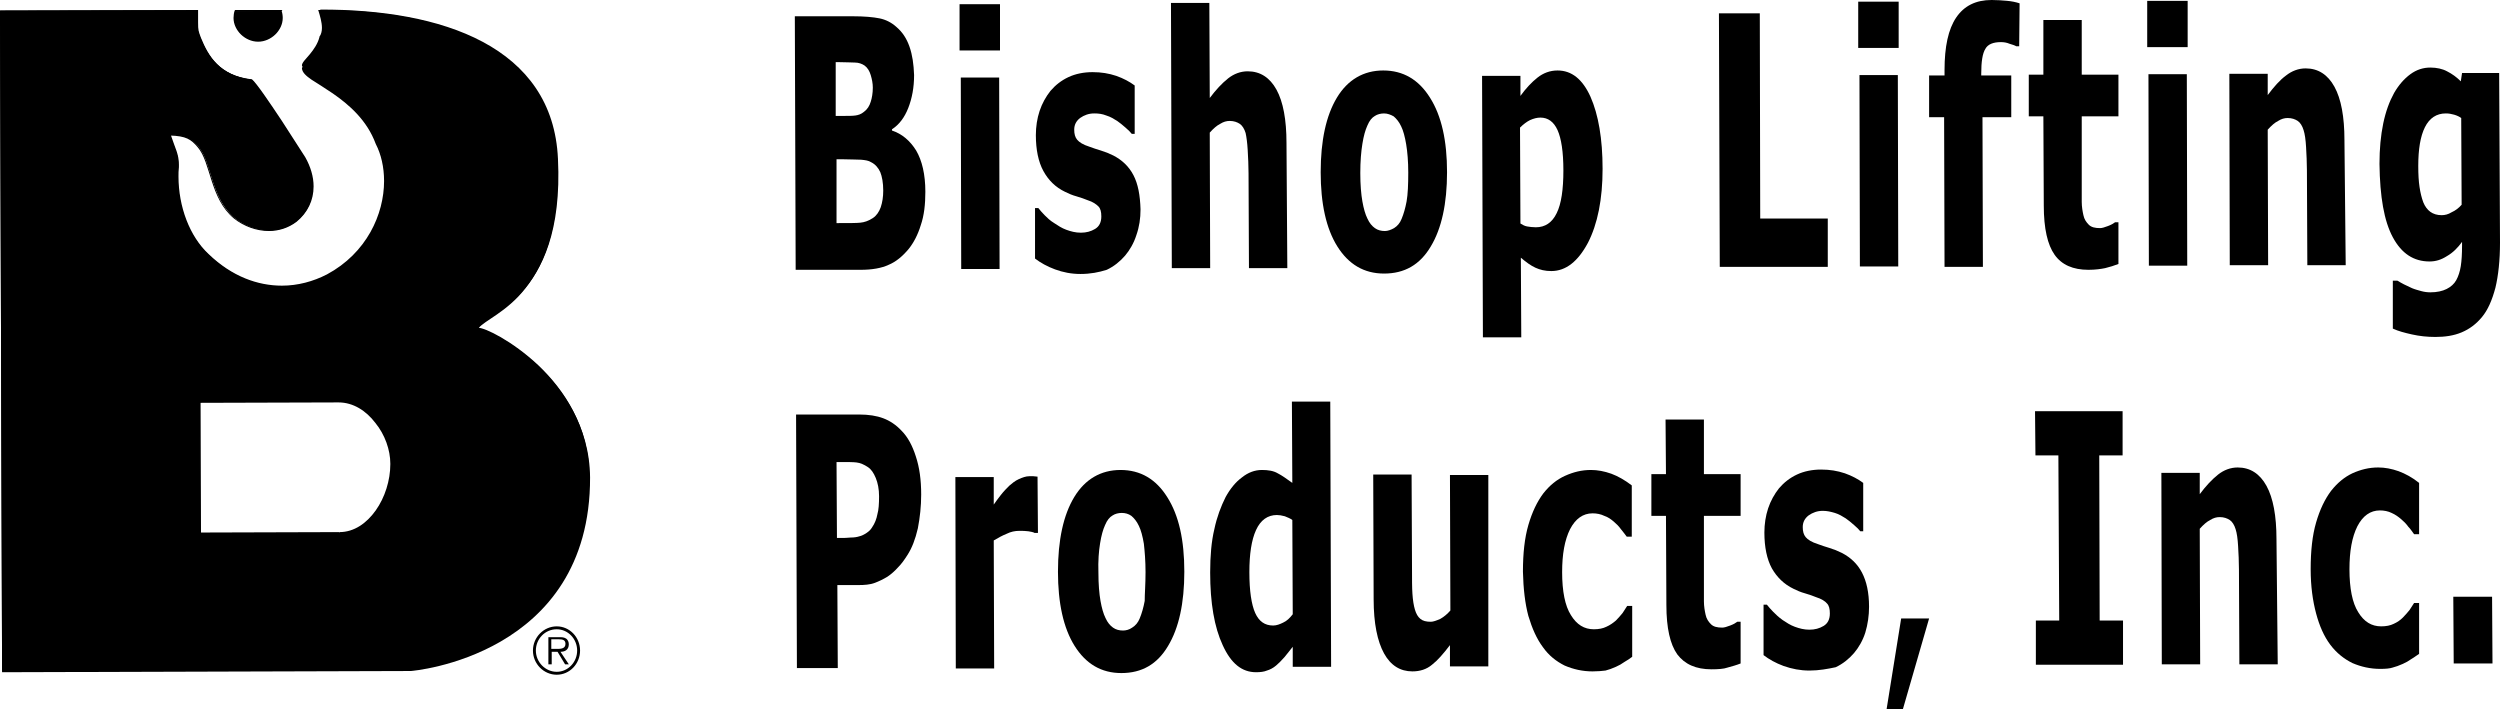 <?xml version="1.0" encoding="utf-8"?>
<!-- Generator: Adobe Illustrator 27.7.0, SVG Export Plug-In . SVG Version: 6.00 Build 0)  -->
<svg version="1.1" id="layer" xmlns="http://www.w3.org/2000/svg" xmlns:xlink="http://www.w3.org/1999/xlink" x="0px" y="0px"
	 viewBox="0 0 599.5 170.1" style="enable-background:new 0 0 599.5 170.1;" xml:space="preserve">
<g>
	<path d="M211.8,45.7c0-1.9-0.3-3.4-0.7-4.4c-0.5-1.1-1.2-1.9-2.2-2.4c-0.6-0.4-1.4-0.5-2.4-0.6c-1,0-2.4-0.1-4.1-0.1h-1.8v15.3h0.5
		c2.5,0,4.3,0,5.2-0.1c1-0.1,1.9-0.4,3-1.1c0.9-0.6,1.5-1.5,1.9-2.6C211.6,48.5,211.8,47.2,211.8,45.7 M209.3,21c0-1-0.2-2-0.5-3
		s-0.8-1.8-1.5-2.3c-0.6-0.4-1.4-0.7-2.3-0.7c-0.9,0-2.2-0.1-3.9-0.1h-0.7v12.9h1.2c1.7,0,2.8,0,3.5-0.1s1.4-0.3,2.1-0.9
		c0.8-0.6,1.3-1.4,1.6-2.4C209.1,23.5,209.3,22.3,209.3,21 M221.9,46c0,3-0.3,5.7-1.1,8c-0.7,2.3-1.7,4.2-2.9,5.7
		c-1.5,1.8-3.1,3.1-4.8,3.8c-1.7,0.8-4,1.2-6.7,1.2h-15.6l-0.2-60.8h13.8c2.9,0,5,0.2,6.5,0.5s2.9,1,4.1,2.1
		c1.4,1.2,2.4,2.7,3.1,4.7c0.7,2,1,4.2,1.1,6.8c0,3-0.5,5.6-1.4,7.9c-0.9,2.3-2.2,4-3.9,5.1v0.3c2.4,0.8,4.3,2.4,5.8,4.8
		C221.1,38.5,221.9,41.8,221.9,46"/>
	<path d="M239.7,64.5h-9.2l-0.1-45.9h9.2L239.7,64.5z M239.8,12.1h-9.7V1h9.7V12.1z"/>
	<path d="M259.1,65.7c-2.2,0-4.2-0.4-6.1-1.1s-3.5-1.6-4.8-2.6V49.9h0.8c0.4,0.5,0.9,1.1,1.5,1.7c0.6,0.6,1.3,1.3,2.3,1.9
		c0.9,0.6,1.8,1.2,2.9,1.6c1.1,0.4,2.2,0.7,3.5,0.7s2.4-0.3,3.4-0.9c1-0.6,1.5-1.6,1.5-3c0-1.1-0.2-1.9-0.7-2.4s-1.3-1.1-2.6-1.5
		c-0.7-0.3-1.6-0.6-2.6-0.9c-1.1-0.3-2-0.7-2.8-1.1c-2.3-1.1-4-2.8-5.2-5s-1.8-5.1-1.8-8.6c0-2,0.3-4,0.9-5.8s1.5-3.4,2.6-4.8
		c1.2-1.4,2.6-2.5,4.3-3.3c1.7-0.8,3.7-1.2,5.8-1.2c2.1,0,3.9,0.3,5.7,0.9c1.7,0.6,3.2,1.4,4.4,2.3v11.6h-0.7
		c-0.3-0.4-0.8-0.9-1.5-1.5s-1.4-1.2-2-1.6c-0.8-0.5-1.6-1-2.6-1.3c-1-0.4-1.9-0.5-2.9-0.5c-1.3,0-2.4,0.4-3.4,1.1
		c-0.9,0.7-1.4,1.6-1.4,2.8c0,1,0.2,1.8,0.7,2.4c0.5,0.6,1.4,1.2,3,1.7c0.8,0.3,1.7,0.6,2.7,0.9c1,0.3,2,0.7,3,1.2
		c2.1,1.1,3.7,2.6,4.8,4.7c1.1,2.1,1.6,4.8,1.7,8.2c0,2.2-0.3,4.2-1,6.2c-0.6,1.9-1.6,3.6-2.7,4.9c-1.2,1.4-2.7,2.6-4.4,3.4
		C263.5,65.3,261.5,65.7,259.1,65.7"/>
	<path d="M308.7,64.3h-9.2l-0.1-22.8c0-1.8-0.1-3.7-0.2-5.5s-0.3-3.2-0.5-4.1c-0.3-1-0.8-1.8-1.4-2.2s-1.4-0.7-2.4-0.7
		c-0.8,0-1.5,0.2-2.3,0.7c-0.8,0.4-1.6,1.1-2.5,2.1l0.1,32.5H281l-0.2-63.6h9.2l0.1,22.8c1.5-2,2.9-3.5,4.4-4.7
		c1.4-1.1,3-1.7,4.7-1.7c3,0,5.3,1.5,6.9,4.4s2.4,7.2,2.4,12.8L308.7,64.3z"/>
	<path d="M337.7,41.4c0-2.7-0.2-5-0.5-6.8s-0.7-3.3-1.2-4.3c-0.5-1.1-1.2-1.9-1.8-2.4c-0.7-0.4-1.5-0.7-2.3-0.7s-1.6,0.2-2.2,0.6
		c-0.7,0.4-1.3,1.1-1.8,2.3c-0.5,1.1-0.9,2.5-1.2,4.4c-0.3,1.8-0.5,4.2-0.5,7s0.2,5.1,0.5,6.8s0.7,3.1,1.2,4.1
		c0.5,1.1,1.1,1.8,1.8,2.3c0.7,0.5,1.5,0.7,2.4,0.7c0.7,0,1.5-0.3,2.2-0.7c0.8-0.5,1.4-1.2,1.8-2.2c0.5-1.2,0.9-2.6,1.2-4.2
		C337.6,46.6,337.7,44.3,337.7,41.4 M347,41.3c0,7.5-1.3,13.5-3.9,17.8c-2.6,4.4-6.3,6.5-11.2,6.5c-4.8,0-8.5-2.2-11.2-6.5
		c-2.7-4.3-4-10.3-4-17.8c0-7.6,1.3-13.6,3.9-17.9c2.6-4.3,6.4-6.5,11.1-6.5c4.8,0,8.5,2.2,11.2,6.5C345.7,27.8,347,33.8,347,41.3"
		/>
	<path d="M374.9,40.9c0-4.5-0.5-7.7-1.4-9.7s-2.3-3-4.1-3c-0.8,0-1.6,0.2-2.5,0.6c-0.8,0.4-1.6,1-2.4,1.8l0.1,23
		c0.5,0.3,1,0.6,1.6,0.7c0.6,0.1,1.3,0.2,2.1,0.2c2.2,0,3.9-1.1,5-3.4C374.4,48.9,374.9,45.4,374.9,40.9 M384.3,40.5
		c0,7.3-1.2,13.2-3.5,17.7c-2.4,4.5-5.3,6.8-8.8,6.8c-1.5,0-2.7-0.3-3.8-0.8c-1.1-0.5-2.2-1.3-3.5-2.4l0.1,19.1h-9.2l-0.2-62.7h9.2
		V23c1.3-1.8,2.7-3.3,4.1-4.4c1.4-1.1,3-1.7,4.8-1.7c3.4,0,6,2.1,7.9,6.3C383.3,27.5,384.3,33.3,384.3,40.5"/>
	<polygon points="438.3,64 412.4,64 412.2,3.2 422,3.2 422.1,52.4 438.3,52.4 	"/>
	<path d="M455.2,63.9H446L445.9,18h9.2L455.2,63.9z M455.3,11.5h-9.7V0.4h9.7V11.5z"/>
	<path d="M484.2,11.1h-0.7c-0.3-0.2-0.9-0.4-1.6-0.6c-0.7-0.3-1.4-0.4-2.1-0.4c-1.8,0-3.1,0.5-3.7,1.6c-0.7,1.1-1,3.1-1,6v0.4h7.2
		v10h-6.9l0.1,35.9h-9.2l-0.1-35.9h-3.6v-10h3.7v-1.3c0-5.6,0.9-9.8,2.8-12.6s4.7-4.2,8.5-4.2c1.3,0,2.6,0.1,3.7,0.2
		c1.1,0.1,2.1,0.3,3,0.6L484.2,11.1z"/>
	<path d="M500.8,64.7c-3.7,0-6.4-1.2-8.1-3.6c-1.7-2.4-2.6-6.3-2.6-11.8L490,27.9h-3.5v-10h3.5V4.8h9.2v13.1h8.8v10h-8.8v16.3
		c0,1.6,0,3,0,4.2s0.2,2.3,0.4,3.2c0.2,1,0.7,1.7,1.3,2.3s1.5,0.8,2.7,0.8c0.5,0,1.1-0.2,1.9-0.5c0.8-0.3,1.3-0.6,1.7-0.9h0.8v10
		c-1,0.4-2,0.7-3.2,1C503.8,64.5,502.5,64.7,500.8,64.7"/>
	<path d="M524.5,63.7h-9.2l-0.1-45.9h9.2L524.5,63.7z M524.6,11.3h-9.7V0.2h9.7V11.3z"/>
	<path d="M562.5,63.6h-9.2l-0.1-22.8c0-1.8-0.1-3.7-0.2-5.5c-0.1-1.8-0.3-3.2-0.6-4.1c-0.3-1-0.8-1.8-1.4-2.2
		c-0.6-0.4-1.4-0.7-2.4-0.7c-0.8,0-1.5,0.2-2.3,0.7c-0.8,0.4-1.6,1.1-2.5,2.1l0.1,32.5h-9.2l-0.1-45.9h9.2v5.1
		c1.5-2,2.9-3.6,4.4-4.7c1.4-1.1,3-1.7,4.7-1.7c3,0,5.3,1.5,6.9,4.4c1.6,2.9,2.4,7.2,2.4,12.8L562.5,63.6z"/>
	<path d="M590.3,49.1l-0.1-20.8c-0.4-0.3-1-0.6-1.7-0.8s-1.3-0.3-2-0.3c-2.2,0-3.9,1.1-5,3.3s-1.6,5.3-1.6,9.3c0,2,0.1,3.7,0.3,5
		c0.2,1.4,0.5,2.6,0.9,3.7c0.4,1,1,1.8,1.7,2.3s1.6,0.8,2.7,0.8c0.8,0,1.6-0.2,2.4-0.7C588.8,50.5,589.6,49.9,590.3,49.1
		 M599.5,58.2c0,4.2-0.4,7.9-1.1,10.8c-0.8,3-1.8,5.3-3.2,7s-3,2.9-4.9,3.7c-1.9,0.8-4,1.1-6.3,1.1c-2,0-3.8-0.2-5.6-0.6
		s-3.3-0.8-4.6-1.4V67.3h1.1c0.5,0.3,1,0.6,1.6,0.9s1.3,0.6,1.9,0.9c0.7,0.3,1.5,0.5,2.2,0.7s1.5,0.3,2.2,0.3c1.6,0,2.9-0.3,3.9-0.8
		s1.8-1.2,2.3-2.1s0.9-2.1,1.1-3.4s0.3-2.9,0.3-4.9V58c-1,1.4-2.2,2.6-3.6,3.4c-1.4,0.9-2.7,1.3-4.2,1.3c-3.8,0-6.7-1.9-8.8-5.8
		c-2.1-3.9-3.1-9.7-3.2-17.6c0-3.6,0.3-6.8,0.9-9.7c0.6-2.9,1.5-5.3,2.6-7.3c1.1-1.9,2.4-3.4,3.9-4.5s3.1-1.6,4.8-1.6
		c1.5,0,2.9,0.3,4,0.9c1.2,0.6,2.3,1.4,3.3,2.4l0.3-2h8.9L599.5,58.2z"/>
	<path d="M210.8,119c0-1.7-0.3-3.2-0.8-4.4c-0.5-1.2-1.1-2.1-1.9-2.6c-0.9-0.6-1.8-1-2.7-1.1c-0.8-0.1-2-0.1-3.4-0.1h-1.4l0.1,18.2
		h0.7c0.9,0,1.8,0,2.6-0.1c0.8,0,1.5-0.1,2.1-0.3c0.5-0.1,1.1-0.4,1.7-0.8c0.6-0.4,1-0.8,1.3-1.3c0.7-1,1.1-2.1,1.3-3.2
		C210.7,122.3,210.8,120.8,210.8,119 M220.9,118.6c0,2.8-0.3,5.5-0.8,8.1c-0.6,2.6-1.4,4.7-2.5,6.4c-0.7,1.1-1.4,2.1-2.2,2.9
		c-0.8,0.9-1.7,1.7-2.6,2.3c-1,0.6-2,1.1-3.1,1.5s-2.4,0.5-3.8,0.5h-5.1l0.1,19.9h-9.8l-0.2-60.8H206c2.3,0,4.2,0.3,5.8,0.9
		s3.1,1.6,4.4,3c1.5,1.5,2.6,3.6,3.4,6.1C220.5,112.1,220.9,115.1,220.9,118.6"/>
	<path d="M248.9,127.8h-0.8c-0.3-0.2-0.9-0.3-1.5-0.4c-0.7-0.1-1.4-0.1-2.2-0.1c-1,0-2,0.2-3,0.7c-1,0.4-2.1,1-3.1,1.6l0.1,30.7
		h-9.2l-0.1-45.9h9.2v6.6c0.4-0.6,1-1.4,1.7-2.3s1.4-1.6,2-2.2c0.7-0.6,1.4-1.2,2.3-1.6s1.7-0.7,2.5-0.7h1l1,0.1L248.9,127.8z"/>
	<path d="M274.7,137.2c0-2.7-0.2-5-0.4-6.8c-0.3-1.8-0.7-3.3-1.2-4.3c-0.5-1.1-1.2-1.9-1.8-2.4c-0.7-0.5-1.5-0.7-2.3-0.7
		s-1.6,0.2-2.2,0.6c-0.7,0.4-1.3,1.1-1.8,2.3c-0.5,1.1-0.9,2.5-1.2,4.4c-0.3,1.8-0.5,4.2-0.4,7c0,2.8,0.2,5.1,0.5,6.8
		c0.3,1.7,0.7,3.1,1.2,4.1c0.5,1.1,1.1,1.8,1.8,2.3c0.7,0.5,1.5,0.7,2.4,0.7c0.7,0,1.5-0.2,2.2-0.7c0.8-0.5,1.4-1.2,1.8-2.2
		c0.5-1.2,0.9-2.6,1.2-4.2C274.5,142.4,274.7,140.1,274.7,137.2 M284,137.1c0,7.5-1.3,13.5-3.9,17.8c-2.6,4.4-6.3,6.5-11.2,6.5
		c-4.8,0-8.5-2.2-11.2-6.5c-2.7-4.3-4-10.3-4-17.8c0-7.6,1.3-13.6,3.9-17.9c2.6-4.3,6.4-6.5,11.1-6.5c4.8,0,8.5,2.2,11.2,6.5
		C282.7,123.6,284,129.5,284,137.1"/>
	<path d="M310,147.3l-0.1-22.6c-0.5-0.4-1.1-0.6-1.8-0.9c-0.7-0.2-1.4-0.3-1.9-0.3c-2.2,0-3.9,1.2-5,3.6s-1.6,5.8-1.6,10.1
		c0,4.5,0.5,7.8,1.4,9.8s2.3,3,4.3,3c0.8,0,1.6-0.3,2.4-0.7C308.6,148.9,309.3,148.2,310,147.3 M319.2,159.9H310v-4.8
		c-0.6,0.8-1.3,1.6-2,2.5c-0.8,0.9-1.4,1.5-2,2c-0.7,0.6-1.5,1-2.2,1.2c-0.7,0.3-1.6,0.4-2.6,0.4c-3.4,0-6-2.1-8-6.5
		c-2-4.3-3-10.1-3-17.4c0-4,0.3-7.5,1-10.4c0.6-2.9,1.6-5.5,2.7-7.7c1.1-2,2.4-3.6,3.9-4.7c1.5-1.2,3.1-1.8,4.8-1.8
		c1.5,0,2.8,0.2,3.8,0.8c1,0.5,2.1,1.3,3.5,2.3l-0.1-19.5h9.2L319.2,159.9z"/>
	<path d="M356.9,159.8h-9.2v-5.1c-1.6,2.1-3,3.7-4.3,4.7c-1.3,1.1-2.9,1.6-4.7,1.6c-2.9,0-5.2-1.4-6.8-4.3c-1.6-2.9-2.5-7.2-2.5-13
		l-0.1-29.9h9.2l0.1,22.8c0,2.4,0,4.3,0.1,5.8s0.3,2.8,0.6,3.8c0.3,1,0.7,1.7,1.3,2.2c0.6,0.5,1.4,0.7,2.5,0.7
		c0.6,0,1.4-0.3,2.3-0.7c0.9-0.5,1.7-1.2,2.4-2l-0.1-32.5h9.2V159.8z"/>
	<path d="M381.9,161c-2.4,0-4.6-0.5-6.7-1.4c-2-1-3.8-2.4-5.2-4.4c-1.5-2-2.6-4.5-3.5-7.5c-0.8-3-1.2-6.5-1.3-10.6
		c0-4.4,0.4-8.1,1.3-11.2s2.1-5.6,3.6-7.6c1.5-1.9,3.2-3.3,5.2-4.2c2-0.9,4-1.4,6.2-1.4c1.6,0,3.2,0.3,4.9,0.9
		c1.6,0.6,3.2,1.5,4.9,2.8v12.3h-1.2c-0.4-0.5-0.8-1.1-1.4-1.8c-0.5-0.7-1.1-1.3-1.7-1.8c-0.7-0.6-1.4-1.1-2.3-1.4
		c-0.8-0.4-1.8-0.6-2.8-0.6c-2.3,0-4.1,1.3-5.4,3.8c-1.3,2.6-1.9,6-1.9,10.3c0,4.6,0.7,8.1,2.1,10.3c1.4,2.3,3.2,3.4,5.5,3.4
		c1.2,0,2.2-0.2,3-0.6c0.9-0.4,1.6-0.9,2.3-1.5c0.6-0.6,1.1-1.2,1.6-1.8c0.4-0.6,0.8-1.2,1.1-1.7h1.2v12.2c-0.5,0.4-1.1,0.8-1.8,1.2
		c-0.7,0.5-1.4,0.9-2.1,1.2c-0.9,0.4-1.7,0.7-2.5,0.9C384.2,160.9,383.1,161,381.9,161"/>
	<path d="M410.4,160.5c-3.7,0-6.4-1.2-8.2-3.6c-1.7-2.4-2.6-6.3-2.6-11.8l-0.1-21.4H396v-10h3.5l-0.1-13.1h9.2v13.1h8.8v10h-8.8V140
		c0,1.6,0,3,0,4.2s0.2,2.3,0.4,3.2c0.2,1,0.7,1.7,1.3,2.3c0.6,0.6,1.5,0.8,2.7,0.8c0.5,0,1.1-0.2,1.9-0.5s1.3-0.6,1.7-0.9h0.8v10
		c-1,0.4-2.1,0.7-3.2,1C413.4,160.4,412,160.5,410.4,160.5"/>
	<path d="M433.9,160.8c-2.2,0-4.2-0.4-6.2-1.1c-1.9-0.7-3.5-1.6-4.8-2.6V145h0.8c0.4,0.5,0.9,1.1,1.5,1.7s1.3,1.3,2.3,2
		c0.9,0.6,1.8,1.2,2.9,1.6s2.2,0.7,3.5,0.7s2.4-0.3,3.4-0.9s1.5-1.6,1.5-3c0-1.1-0.2-1.9-0.7-2.4c-0.4-0.5-1.3-1.1-2.6-1.5
		c-0.7-0.3-1.6-0.6-2.6-0.9c-1.1-0.3-2-0.7-2.8-1.1c-2.3-1.1-4-2.8-5.2-4.9c-1.2-2.2-1.8-5.1-1.8-8.6c0-2,0.3-4,0.9-5.8
		s1.5-3.4,2.6-4.8c1.2-1.4,2.6-2.5,4.3-3.3c1.7-0.8,3.7-1.2,5.8-1.2c2.1,0,3.9,0.3,5.7,0.9c1.7,0.6,3.2,1.4,4.4,2.3v11.6h-0.7
		c-0.3-0.4-0.8-0.9-1.5-1.5s-1.4-1.2-2-1.6c-0.8-0.5-1.6-1-2.6-1.3s-1.9-0.5-2.9-0.5c-1.3,0-2.4,0.4-3.4,1.1
		c-0.9,0.7-1.4,1.6-1.4,2.8c0,1,0.2,1.8,0.7,2.4s1.4,1.2,3,1.7c0.8,0.3,1.7,0.6,2.7,0.9s2,0.7,3,1.2c2.1,1.1,3.7,2.6,4.8,4.7
		c1.1,2.1,1.7,4.8,1.7,8.2c0,2.1-0.3,4.2-0.9,6.2c-0.6,1.9-1.6,3.6-2.7,4.9c-1.2,1.4-2.7,2.6-4.4,3.4
		C438.3,160.4,436.2,160.8,433.9,160.8"/>
	<polygon points="462.6,148.3 456.3,170.1 452.4,170.1 455.9,148.3 	"/>
	<polygon points="509.1,159.4 488.2,159.4 488.2,148.8 493.8,148.8 493.6,109.2 488.1,109.2 488,98.6 509,98.6 509,109.2 
		503.4,109.2 503.5,148.8 509.1,148.8 	"/>
	<path d="M546.2,159.3H537l-0.1-22.8c0-1.9-0.1-3.7-0.2-5.5c-0.1-1.8-0.3-3.2-0.6-4.1c-0.3-1-0.8-1.8-1.4-2.2
		c-0.6-0.4-1.4-0.7-2.4-0.7c-0.8,0-1.5,0.2-2.3,0.7c-0.8,0.4-1.6,1.1-2.5,2.1l0.1,32.5h-9.2l-0.1-45.9h9.2v5.1
		c1.5-2,2.9-3.5,4.4-4.7c1.4-1.1,3-1.7,4.7-1.7c3,0,5.3,1.5,6.9,4.4c1.6,2.9,2.4,7.2,2.4,12.8L546.2,159.3z"/>
	<path d="M570.8,160.4c-2.4,0-4.6-0.5-6.7-1.4c-2-1-3.8-2.4-5.3-4.4s-2.6-4.5-3.4-7.5c-0.8-3-1.3-6.5-1.3-10.6
		c0-4.4,0.4-8.1,1.3-11.2c0.9-3.1,2.1-5.6,3.6-7.6c1.5-1.9,3.2-3.3,5.1-4.2c2-0.9,4-1.4,6.2-1.4c1.6,0,3.2,0.3,4.9,0.9
		c1.6,0.6,3.3,1.5,4.9,2.8v12.3h-1.2c-0.4-0.5-0.8-1.2-1.4-1.8c-0.5-0.7-1.1-1.3-1.7-1.8c-0.7-0.6-1.4-1.1-2.3-1.5
		c-0.8-0.4-1.8-0.6-2.8-0.6c-2.3,0-4.1,1.3-5.4,3.8c-1.3,2.6-1.9,6-1.9,10.3c0,4.6,0.7,8.1,2.1,10.3c1.4,2.3,3.2,3.4,5.5,3.4
		c1.2,0,2.2-0.2,3-0.6c0.9-0.4,1.6-0.9,2.2-1.5c0.6-0.6,1.1-1.2,1.6-1.8c0.4-0.6,0.8-1.2,1.1-1.7h1.2v12.2c-0.5,0.3-1.1,0.8-1.8,1.2
		c-0.7,0.5-1.4,0.9-2.1,1.2c-0.9,0.4-1.7,0.7-2.5,0.9C573.1,160.3,572.1,160.4,570.8,160.4"/>
	<polygon points="597.7,159.1 588.4,159.1 588.3,143.1 597.6,143.1 	"/>
	<path d="M67.3,2.6c0.2,0.6,0.3,1.1,0.3,1.7c0,2.9-2.7,5.5-5.7,5.5c-3,0-5.7-2.6-5.7-5.4c0-0.4,0.1-1.4,0.3-1.7L67.3,2.6z"/>
	<path d="M67.3,2.6c0.2,0.6,0.3,1.1,0.3,1.7c0,2.9-2.7,5.5-5.7,5.5c-3,0-5.7-2.6-5.7-5.4c0-0.4,0.1-1.4,0.3-1.7L67.3,2.6z"/>
	<path d="M67.3,2.6l0.2-0.1c0.2,0.6,0.3,1.2,0.3,1.8c0,3-2.8,5.7-5.9,5.7V9.8V10l0,0C58.8,10,56,7.3,56,4.3c0-0.5,0.1-1.4,0.3-1.8
		l0.1-0.1h11.2l0.1,0.2L67.3,2.6v0.2H56.5V2.6l0.2,0.1l-0.3,1.6c0,2.7,2.6,5.2,5.5,5.2l0,0l0,0c2.9,0,5.5-2.5,5.5-5.2
		c0-0.5-0.1-1.1-0.3-1.7L67.3,2.6v0.2V2.6z"/>
	<path d="M81.4,128l-33.5,0.1l-0.1-31.7l33.5-0.1c7.2,0,12.6,8.3,12.6,15C94,119.3,88.6,128,81.4,128 M114.6,79
		c0.6-3.8,20.9-6.3,19.2-40.9c-1.2-27-27.9-35.9-57-35.8C77.3,3.9,78.3,7,77,8.7c-0.8,3.6-4.9,6.2-4.1,7C71.3,19,86,22,90.5,34.3
		c4.6,8.8,1.7,24.5-11.8,31.8c-8.3,4.4-19.4,4-28.8-5C44.8,56.4,42,48.2,42.7,40c0.2-2.9-0.8-4.1-2-7.8c3.9,0.2,5.2,1,6.9,2.9
		c3.3,3.9,3,12.4,8.7,17.2c4.1,3.3,10.3,4.2,14.7,0.8c4.6-3.6,5.2-9.7,2.1-15.2c0,0-10.8-17.1-12.8-18.8C52.6,18.1,49.8,13.4,48,9
		c-0.8-2.1-0.7-2-0.7-6.5L0,2.6l0.5,158.6l98.1-0.3c0,0,43-3.4,42.9-46.4C141.3,89.5,114.6,77.4,114.6,79"/>
	<path d="M81.4,127.8L48,127.9l-0.1-31.6l33.4-0.1c7.2,0,12.6,8.3,12.6,15C93.9,119.1,88.5,127.8,81.4,127.8 M114.4,79
		c0.6-3.8,20.8-6.3,19.1-40.8c-1.2-26.9-27.8-35.8-56.8-35.7c0.5,1.6,1.5,4.7,0.2,6.4c-0.8,3.6-4.9,6.2-4,7
		c-1.6,3.3,13,6.3,17.5,18.5C95,43.2,92.1,58.8,78.6,66c-8.3,4.4-19.4,4-28.7-5c-5.1-4.7-7.8-12.9-7.2-21c0.2-2.9-0.8-4.1-2-7.8
		c3.9,0.2,5.2,1,6.9,2.9c3.3,3.9,3,12.4,8.7,17.1c4.1,3.2,10.3,4.2,14.6,0.8c4.6-3.6,5.2-9.6,2.1-15.2c0,0-10.8-17.1-12.8-18.7
		C52.5,18.1,49.8,13.4,48,9c-0.8-2.1-0.7-2-0.7-6.5L0.2,2.6l0.5,158.1l97.7-0.3c0,0,42.8-3.4,42.7-46.2
		C141,89.5,114.4,77.4,114.4,79"/>
	<path d="M81.4,127.8v0.2l-33.6,0.1L47.7,96l33.6-0.1l0,0c7.4,0,12.8,8.4,12.8,15.2v0.1c0,8.1-5.4,16.8-12.7,16.8L81.4,127.8l0-0.2
		c3.5,0,6.5-2.1,8.7-5.2s3.5-7.2,3.5-11.1v-0.1c0-3.3-1.3-7-3.6-9.8c-2.2-2.9-5.3-4.9-8.8-4.9l0,0l-33.1,0.1l0.1,31.1l33.1-0.1
		L81.4,127.8L81.4,127.8z M114.4,79h-0.2c0.2-1.1,1.5-1.9,3.4-3.1c5.5-3.6,15.8-10.6,15.8-33.6c0-1.3,0-2.7-0.1-4.1
		C132.1,11.7,106,2.8,77.2,2.7h-0.4V2.5L77,2.4c0.3,1,0.8,2.7,0.8,4.2c0,0.9-0.2,1.7-0.7,2.4l-0.2-0.2l0.2,0.1
		c-0.4,1.7-1.4,3.1-2.4,4.3c-1,1.1-1.8,2.1-1.7,2.4v0.1l0.1,0.1L73,16l-0.1,0.4c0,0.6,0.7,1.4,2.1,2.3c3.9,2.8,12.3,6.9,15.5,15.6
		l-0.2,0.1l0.2-0.1c1.3,2.6,2.1,5.7,2.1,9.1c0,8.2-4.3,17.7-13.9,22.9c-3.3,1.8-7.1,2.8-11,2.8c-6,0-12.3-2.3-18-7.8l0.2-0.2
		l-0.2,0.2C45,57,42.3,49.8,42.3,42.4c0-0.8,0-1.5,0.1-2.3v-0.6c0-2.4-0.9-3.6-2-7.1l-0.1-0.3h0.3c3.9,0.1,5.4,1,7,3
		c3.3,4,3,12.5,8.6,17.1L56,52.4l0.2-0.2c2.3,1.8,5.2,2.9,8.1,2.9c2.2,0,4.4-0.6,6.3-2.1c2.6-2.1,3.9-4.9,3.9-8.1
		c0-2.2-0.6-4.5-1.9-6.8l0.2-0.1l-0.2,0.1c0,0-2.7-4.3-5.6-8.7c-2.9-4.5-6.2-9.2-7.1-9.9l0.2-0.2v0.2c-7.8-1-10.6-5.8-12.4-10.2l0,0
		c-0.6-1.5-0.7-2-0.7-3.8c0-0.6,0-1.4,0-2.4V2.7h0.2v0.2L0.5,3L1,160.6l97.4-0.3v0.2v-0.2c0,0,2.6-0.2,6.6-1.2
		c12-3,35.8-12.8,35.8-44.6v-0.2c0-11.6-5.9-20.4-12.1-26.3c-6.2-5.9-12.8-8.9-14-8.9h-0.1L114.4,79h0.2l-0.1,0.1L114.4,79L114.4,79
		L114.4,79h-0.2H114.4h-0.2l0.2-0.3l0.3-0.1c1.6,0,8.1,3.1,14.4,9c6.3,6,12.2,14.9,12.2,26.6v0.2c0,21.4-10.7,33-21.5,39.2
		c-10.7,6.2-21.4,7-21.4,7.1l0,0L0.5,161L0,2.5l47.5-0.1v0.2V3c0,1,0,1.8,0,2.4c0,1.9,0.1,2.1,0.7,3.7L48,9.2l0.2-0.1
		c1.8,4.4,4.5,9,12,9.9h0.1h0.1c1.1,0.9,4.2,5.5,7.2,10c2.9,4.5,5.6,8.7,5.6,8.7l0,0c1.3,2.3,2,4.7,2,7c0,3.3-1.4,6.3-4.1,8.5
		c-2,1.5-4.3,2.2-6.6,2.2c-3,0-6-1.1-8.4-3l0,0c-5.8-4.8-5.5-13.4-8.7-17.1c-1.6-1.9-2.8-2.7-6.7-2.8v-0.2l0.2-0.1
		c1.1,3.4,2,4.7,2,7.3v0.6c-0.1,0.8-0.1,1.5-0.1,2.2c0,7.3,2.7,14.4,7.2,18.6l0,0c5.6,5.4,11.8,7.6,17.6,7.6c3.8,0,7.5-1,10.8-2.7
		c9.5-5.1,13.7-14.4,13.7-22.4c0-3.3-0.7-6.4-2-8.9l0,0l0,0c-2.1-5.7-6.4-9.4-10.3-12.1c-1.9-1.3-3.7-2.4-5.1-3.3
		c-1.3-0.9-2.2-1.7-2.3-2.7l0.2-0.6l0.2,0.1l-0.2,0.2l-0.2-0.4c0-0.7,0.9-1.5,1.9-2.7c0.9-1.1,1.9-2.5,2.3-4.1V8.8l0,0
		c0.4-0.5,0.6-1.3,0.6-2.1c0-1.4-0.5-3-0.8-4l-0.1-0.3h0.3H77c28.8,0,55.3,9,56.6,35.9c0.1,1.4,0.1,2.8,0.1,4.1
		c0,15.4-4.7,23.7-9.4,28.7c-2.4,2.5-4.8,4.1-6.6,5.3c-1.8,1.2-3.1,2.1-3.2,2.8H114h0.4V79z"/>
	<path d="M132.2,155.6v-2.3h1.8c0.8,0,1.6,0.1,1.6,1.1c0,1.3-1.4,1.2-2.3,1.2L132.2,155.6L132.2,155.6z M134.4,156.3
		c1.1,0,2-0.5,2-1.8c0-0.5-0.2-1.1-0.7-1.4s-1-0.3-1.5-0.3h-2.7v6.5h0.8v-3h1.4l1.8,3h0.9L134.4,156.3z M133.5,161.1
		c-2.7,0-5-2.3-5-5.1c0-2.8,2.2-5.1,5-5.1c2.7,0,4.9,2.3,4.9,5.1C138.4,158.8,136.2,161.1,133.5,161.1 M133.5,161.8
		c3.1,0,5.6-2.6,5.6-5.8c0-3.2-2.5-5.8-5.6-5.8s-5.7,2.6-5.7,5.8C127.8,159.2,130.4,161.8,133.5,161.8"/>
</g>
</svg>
